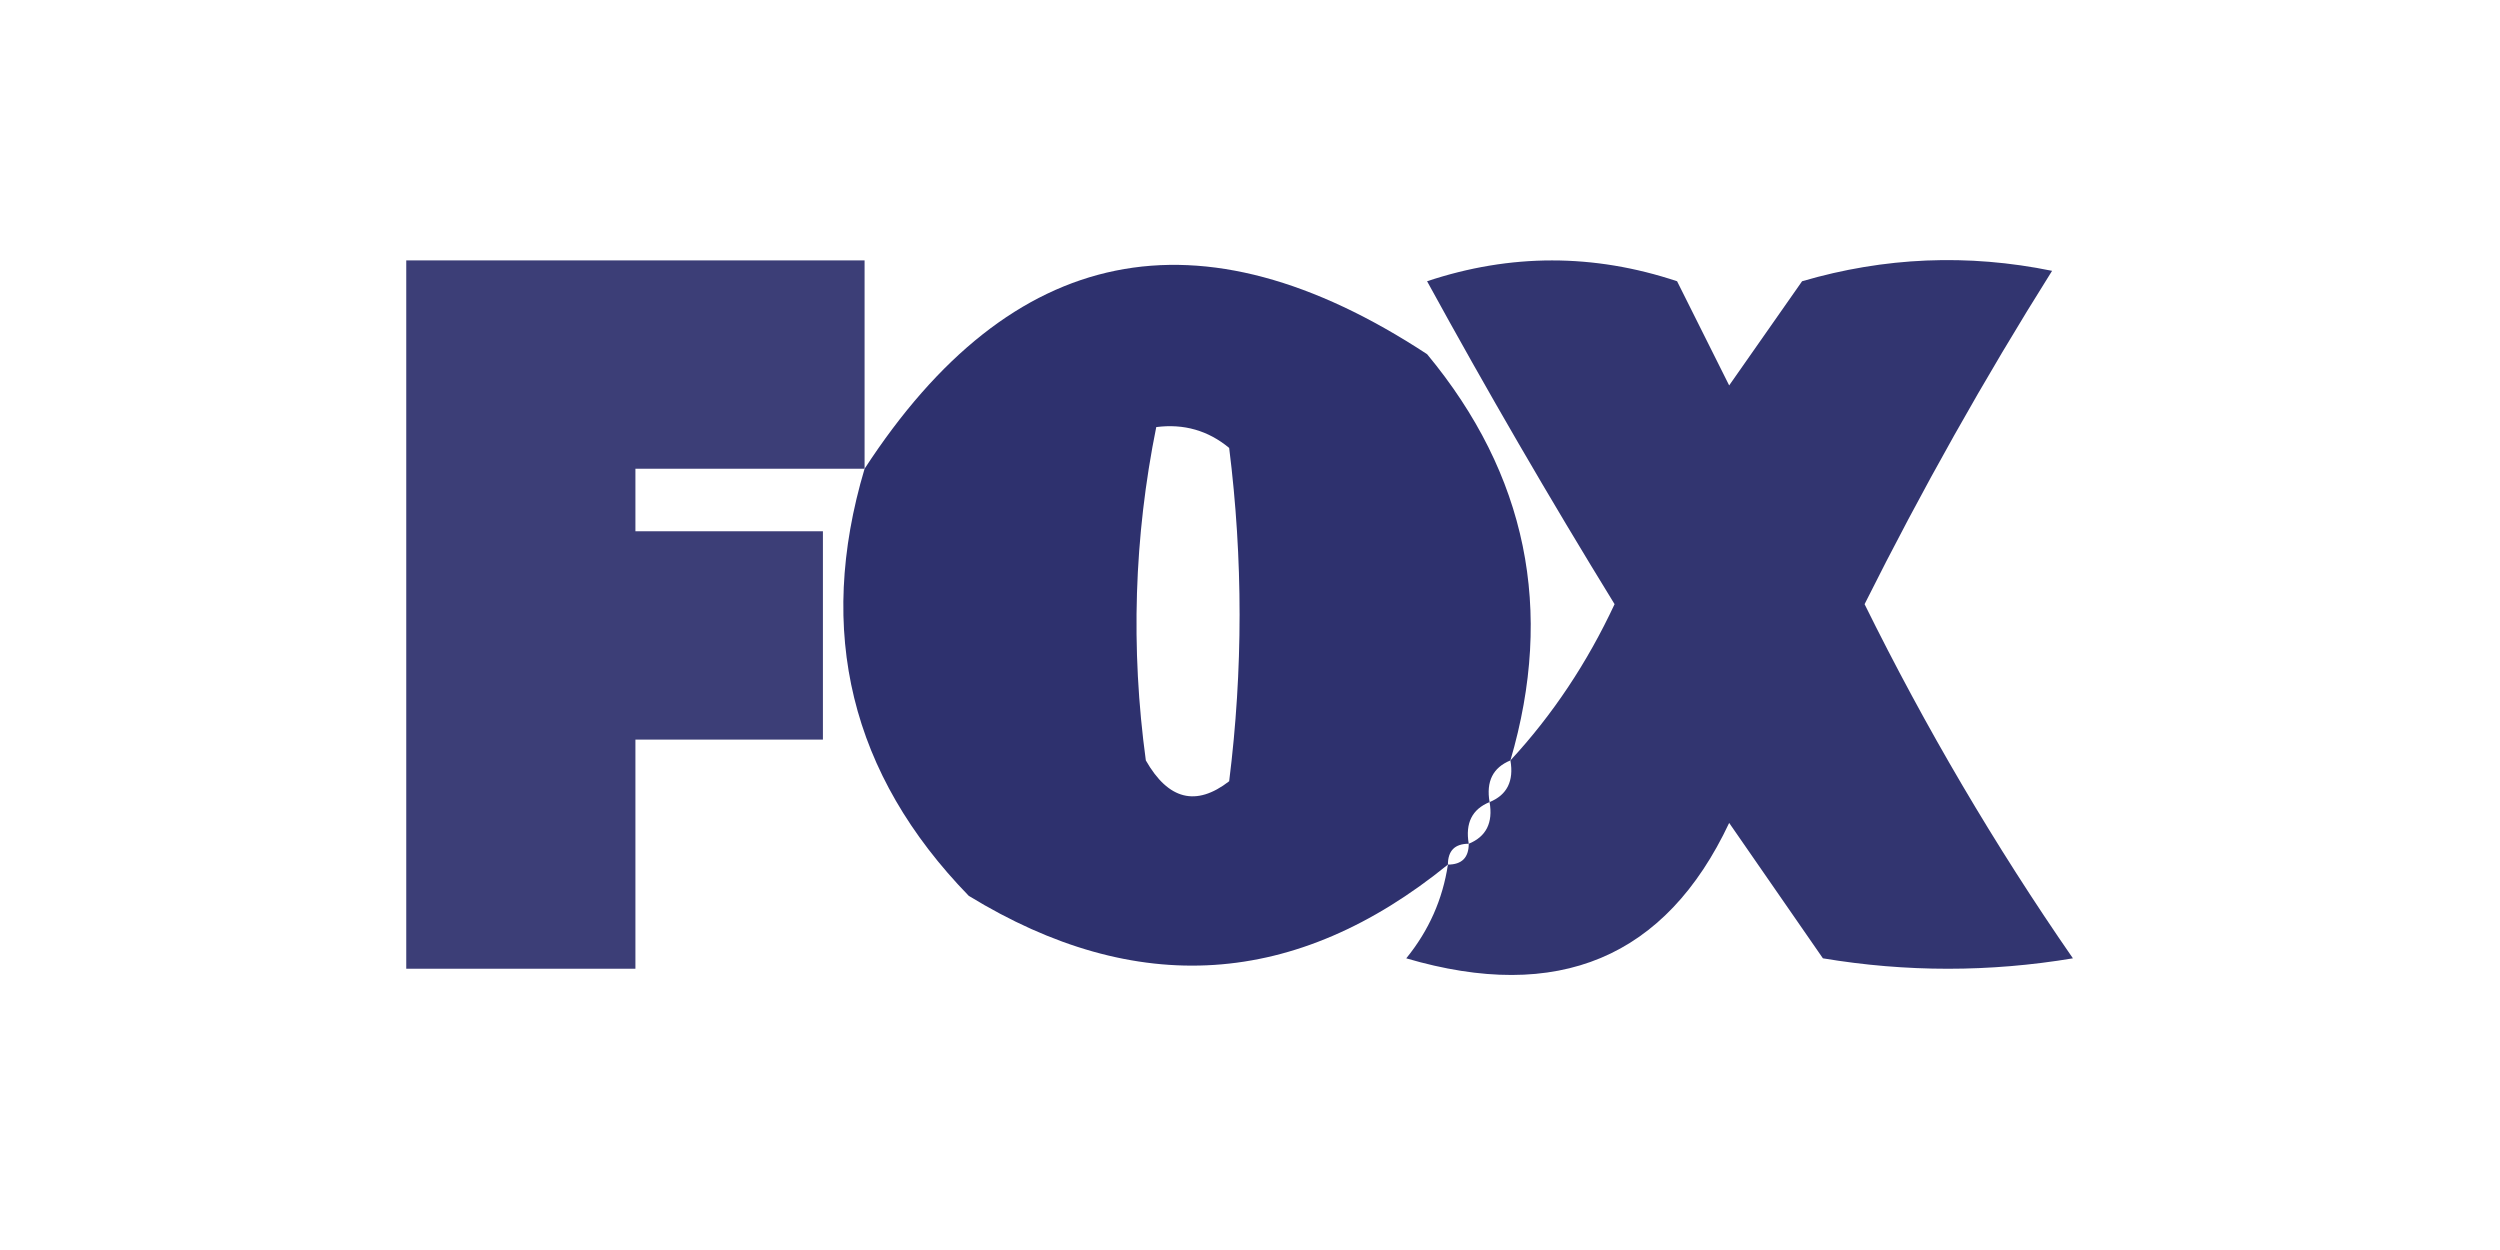 <svg xmlns="http://www.w3.org/2000/svg" xmlns:xlink="http://www.w3.org/1999/xlink" width="120px" height="60px" style="shape-rendering:geometricPrecision; text-rendering:geometricPrecision; image-rendering:optimizeQuality; fill-rule:evenodd; clip-rule:evenodd"><g><path style="opacity:0.899" fill="#272a69" d="M 41.5,22.5 C 37.833,22.5 34.167,22.5 30.5,22.5C 30.5,23.5 30.5,24.5 30.5,25.5C 33.5,25.5 36.5,25.5 39.5,25.5C 39.5,28.833 39.5,32.167 39.5,35.5C 36.5,35.5 33.5,35.5 30.5,35.5C 30.5,39.167 30.5,42.833 30.5,46.5C 26.833,46.5 23.167,46.5 19.5,46.5C 19.5,35.167 19.5,23.833 19.5,12.5C 26.833,12.5 34.167,12.5 41.5,12.5C 41.5,15.833 41.5,19.167 41.5,22.5 Z"></path></g><g><path style="opacity:0.964" fill="#272a69" d="M 72.5,36.5 C 71.662,36.842 71.328,37.508 71.5,38.5C 70.662,38.842 70.328,39.508 70.5,40.5C 69.833,40.5 69.5,40.833 69.5,41.5C 62.211,47.421 54.544,47.921 46.5,43C 40.834,37.165 39.168,30.332 41.5,22.5C 48.556,11.657 57.556,9.824 68.5,17C 73.285,22.77 74.619,29.27 72.5,36.5 Z M 55.5,20.5 C 56.822,20.33 57.989,20.663 59,21.5C 59.667,26.833 59.667,32.167 59,37.5C 57.413,38.727 56.079,38.394 55,36.5C 54.267,31.115 54.433,25.782 55.5,20.5 Z"></path></g><g><path style="opacity:0.95" fill="#282b69" d="M 69.5,41.5 C 70.167,41.5 70.5,41.167 70.5,40.5C 71.338,40.158 71.672,39.492 71.5,38.5C 72.338,38.158 72.672,37.492 72.5,36.5C 74.515,34.324 76.182,31.824 77.5,29C 74.374,23.915 71.374,18.749 68.5,13.5C 72.5,12.167 76.5,12.167 80.5,13.5C 81.333,15.167 82.167,16.833 83,18.5C 84.167,16.833 85.333,15.167 86.5,13.5C 90.459,12.34 94.459,12.174 98.5,13C 95.24,18.187 92.24,23.521 89.5,29C 92.419,34.917 95.752,40.583 99.5,46C 95.5,46.667 91.5,46.667 87.5,46C 86,43.833 84.5,41.667 83,39.5C 79.953,45.975 74.786,48.142 67.5,46C 68.582,44.67 69.249,43.17 69.5,41.5 Z"></path></g></svg>